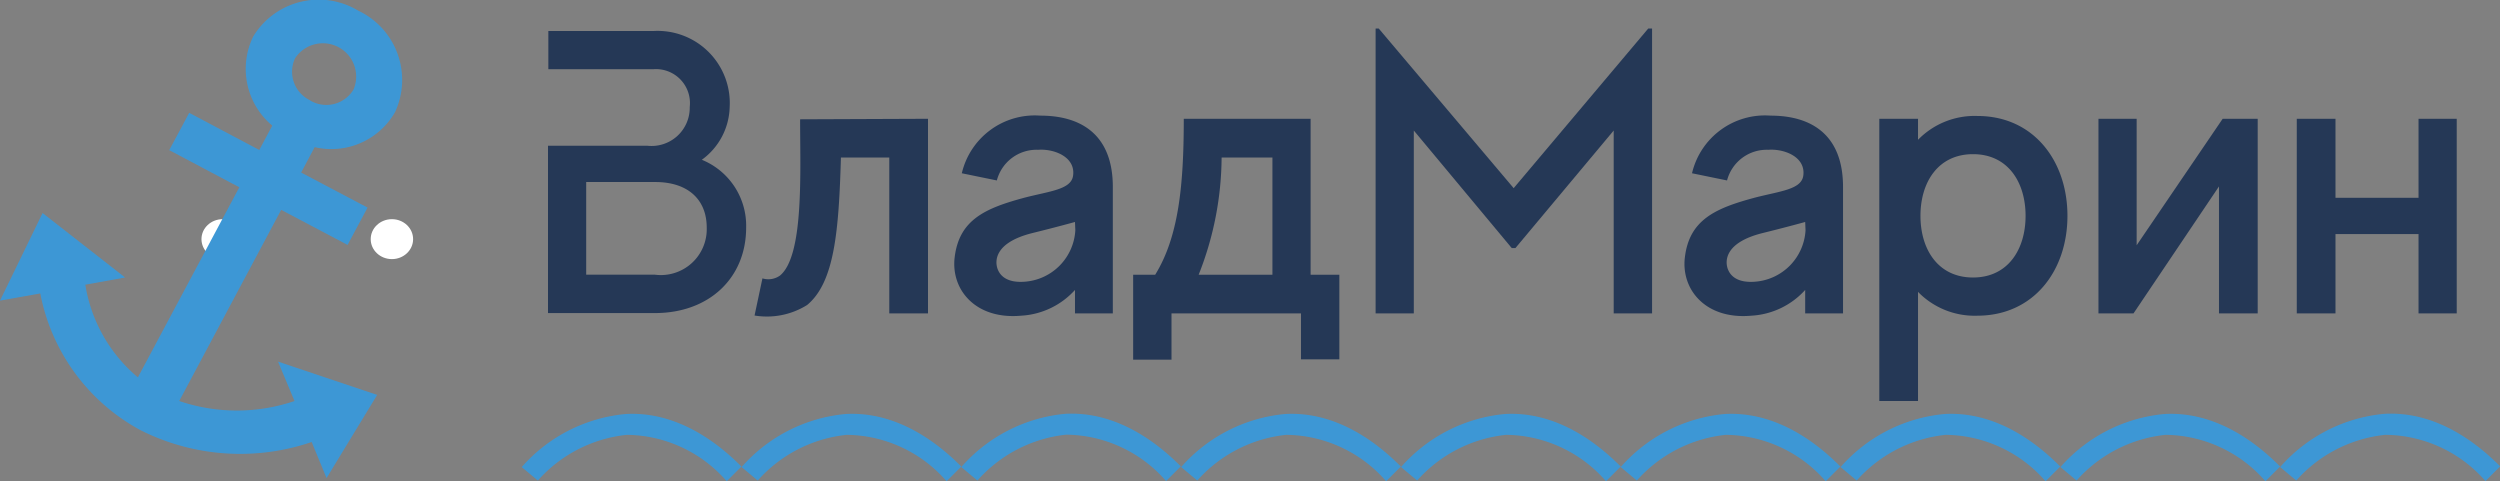 <svg id="Layer_1" data-name="Layer 1" xmlns="http://www.w3.org/2000/svg" viewBox="0 0 142.7 27.46"><rect x="0" y="0" width="142.7" height="27.46" fill="#808080" stroke="none"/><defs><style>.cls-1{fill:#253856;}.cls-2{fill:#fff;}.cls-3{fill:#3d97d5;}</style></defs><title>logo</title><path class="cls-1" d="M48.72,21.1c0,2.9-2.14,4.88-5.2,4.88H37.41V16.43h5.68a2.18,2.18,0,0,0,2.41-2.21,1.94,1.94,0,0,0-2.07-2.16h-6V9.88h6a4.12,4.12,0,0,1,4.35,4.35,3.83,3.83,0,0,1-1.59,3A4.06,4.06,0,0,1,48.72,21.1Zm-2.25,0c0-1.59-1.06-2.6-2.94-2.6H39.59v5.29h3.93A2.62,2.62,0,0,0,46.47,21.1Z" transform="translate(-6.13 -8.11)"/><path class="cls-1" d="M59.1,14.89V26H56.89V17.1H54.13c-.12,4.21-.37,7.13-1.93,8.42a4.33,4.33,0,0,1-3,.6L49.65,24a1.15,1.15,0,0,0,1-.16c1.38-1.13,1.15-5.93,1.15-8.92Z" transform="translate(-6.13 -8.11)"/><path class="cls-1" d="M69.65,18.78V26H67.49V24.66a4.48,4.48,0,0,1-3.08,1.47c-2.6.23-4-1.49-3.79-3.31.25-2.18,1.77-2.83,4-3.43,1.43-.37,2.64-.46,2.76-1.24.16-1.08-1.08-1.56-2-1.49a2.34,2.34,0,0,0-2.35,1.75l-2-.41a4.28,4.28,0,0,1,4.48-3.29C67.88,14.71,69.65,15.83,69.65,18.78Zm-2.16,2s-1,.28-2.46.64c-2,.51-2.09,1.45-2,1.89s.48,1,1.7.87a3.12,3.12,0,0,0,2.78-2.92Z" transform="translate(-6.13 -8.11)"/><path class="cls-1" d="M82.58,23.79v4.83H80.39V26H73v2.64H70.81V23.79h1.26c1.33-2.16,1.63-5.06,1.63-8.9h7.24v8.9Zm-3.82,0V17.1h-2.9a18.41,18.41,0,0,1-1.31,6.69Z" transform="translate(-6.13 -8.11)"/><path class="cls-1" d="M100.43,9.74V26H98.24V15.56l-5.61,6.71h-.21l-5.59-6.71V26H84.65V9.74h.18l7.7,9.11,7.68-9.11Z" transform="translate(-6.13 -8.11)"/><path class="cls-1" d="M111.33,18.78V26h-2.16V24.66a4.48,4.48,0,0,1-3.08,1.47c-2.6.23-4-1.49-3.79-3.31.25-2.18,1.77-2.83,4-3.43,1.43-.37,2.64-.46,2.76-1.24.16-1.08-1.08-1.56-2-1.49a2.34,2.34,0,0,0-2.35,1.75l-2-.41a4.28,4.28,0,0,1,4.48-3.29C109.56,14.71,111.33,15.83,111.33,18.78Zm-2.16,2s-1,.28-2.46.64c-2,.51-2.09,1.45-2,1.89s.48,1,1.7.87a3.12,3.12,0,0,0,2.78-2.92Z" transform="translate(-6.13 -8.11)"/><path class="cls-1" d="M124.14,20.43c0,3.13-1.93,5.7-5.15,5.7a4.51,4.51,0,0,1-3.38-1.36V31H113.4V14.89h2.21v1.2A4.51,4.51,0,0,1,119,14.73C122.21,14.73,124.14,17.3,124.14,20.43Zm-2.39,0c0-1.91-1-3.52-3-3.52s-3,1.61-3,3.52,1,3.52,3,3.52S121.75,22.34,121.75,20.43Z" transform="translate(-6.13 -8.11)"/><path class="cls-1" d="M135,14.89V26h-2.21V18.75L127.91,26h-2V14.89h2.18v7.22L133,14.89Z" transform="translate(-6.13 -8.11)"/><path class="cls-1" d="M146.36,14.89V26h-2.18V21.47h-4.74V26h-2.21V14.89h2.21V19.4h4.74V14.89Z" transform="translate(-6.13 -8.11)"/><ellipse class="cls-2" cx="12.71" cy="13.65" rx="1.21" ry="1.14"/><ellipse class="cls-2" cx="22.37" cy="13.65" rx="1.21" ry="1.14"/><path class="cls-3" d="M23.92,33.34l.85,2.06,2.89-4.75L22,28.75,22.94,31a10.23,10.23,0,0,1-6.58,0l5.82-10.91,3.79,2,1.14-2.13-3.79-2,.77-1.45a4.19,4.19,0,0,0,4.59-2,4.37,4.37,0,0,0-2.1-5.79,4.37,4.37,0,0,0-6,1.48,4.22,4.22,0,0,0,1.09,5.08l-.74,1.39-4-2.12-1.14,2.13,4,2.12L14,29.65a8.7,8.7,0,0,1-3-5.29l2.27-.41L8.56,20.27l-2.43,5,2.3-.41a11.28,11.28,0,0,0,5.73,7.81A12.64,12.64,0,0,0,23.92,33.34Zm-.08-19.5a1.81,1.81,0,0,1-.87-2.4,1.9,1.9,0,0,1,3.34,1.78A1.81,1.81,0,0,1,23.84,13.85Z" transform="translate(-6.13 -8.11)"/><path class="cls-3" d="M35.91,34.77l.92.77a7.87,7.87,0,0,1,5.09-2.61,7.66,7.66,0,0,1,5.69,2.65l.84-.84c-2.09-2.1-4.35-3.12-6.59-3A9,9,0,0,0,35.91,34.77Z" transform="translate(-6.13 -8.11)"/><path class="cls-3" d="M48.46,34.77l.92.77a7.87,7.87,0,0,1,5.09-2.61,7.66,7.66,0,0,1,5.69,2.65l.84-.84c-2.09-2.1-4.35-3.12-6.59-3A9,9,0,0,0,48.46,34.77Z" transform="translate(-6.13 -8.11)"/><path class="cls-3" d="M61,34.77l.92.77A7.87,7.87,0,0,1,67,32.92a7.66,7.66,0,0,1,5.69,2.65l.84-.84c-2.09-2.1-4.35-3.12-6.59-3A9,9,0,0,0,61,34.77Z" transform="translate(-6.13 -8.11)"/><path class="cls-3" d="M73.55,34.77l.92.77a7.87,7.87,0,0,1,5.09-2.61,7.66,7.66,0,0,1,5.69,2.65l.84-.84c-2.09-2.1-4.35-3.12-6.59-3A9,9,0,0,0,73.55,34.77Z" transform="translate(-6.13 -8.11)"/><path class="cls-3" d="M86.1,34.77l.92.77a7.87,7.87,0,0,1,5.09-2.61,7.66,7.66,0,0,1,5.69,2.65l.84-.84c-2.09-2.1-4.35-3.12-6.59-3A9,9,0,0,0,86.1,34.77Z" transform="translate(-6.13 -8.11)"/><path class="cls-3" d="M98.64,34.77l.92.77a7.87,7.87,0,0,1,5.09-2.61,7.66,7.66,0,0,1,5.69,2.65l.84-.84c-2.09-2.1-4.35-3.12-6.59-3A9,9,0,0,0,98.64,34.77Z" transform="translate(-6.13 -8.11)"/><path class="cls-3" d="M111.19,34.77l.92.77a7.87,7.87,0,0,1,5.09-2.61,7.66,7.66,0,0,1,5.69,2.65l.84-.84c-2.09-2.1-4.35-3.12-6.59-3A9,9,0,0,0,111.19,34.77Z" transform="translate(-6.13 -8.11)"/><path class="cls-3" d="M123.74,34.77l.92.77a7.87,7.87,0,0,1,5.09-2.61,7.66,7.66,0,0,1,5.69,2.65l.84-.84c-2.09-2.1-4.35-3.12-6.59-3A9,9,0,0,0,123.74,34.77Z" transform="translate(-6.13 -8.11)"/><path class="cls-3" d="M136.28,34.77l.92.77a7.87,7.87,0,0,1,5.09-2.61A7.66,7.66,0,0,1,148,35.57l.84-.84c-2.09-2.1-4.35-3.12-6.59-3A9,9,0,0,0,136.28,34.77Z" transform="translate(-6.13 -8.11)"/></svg>